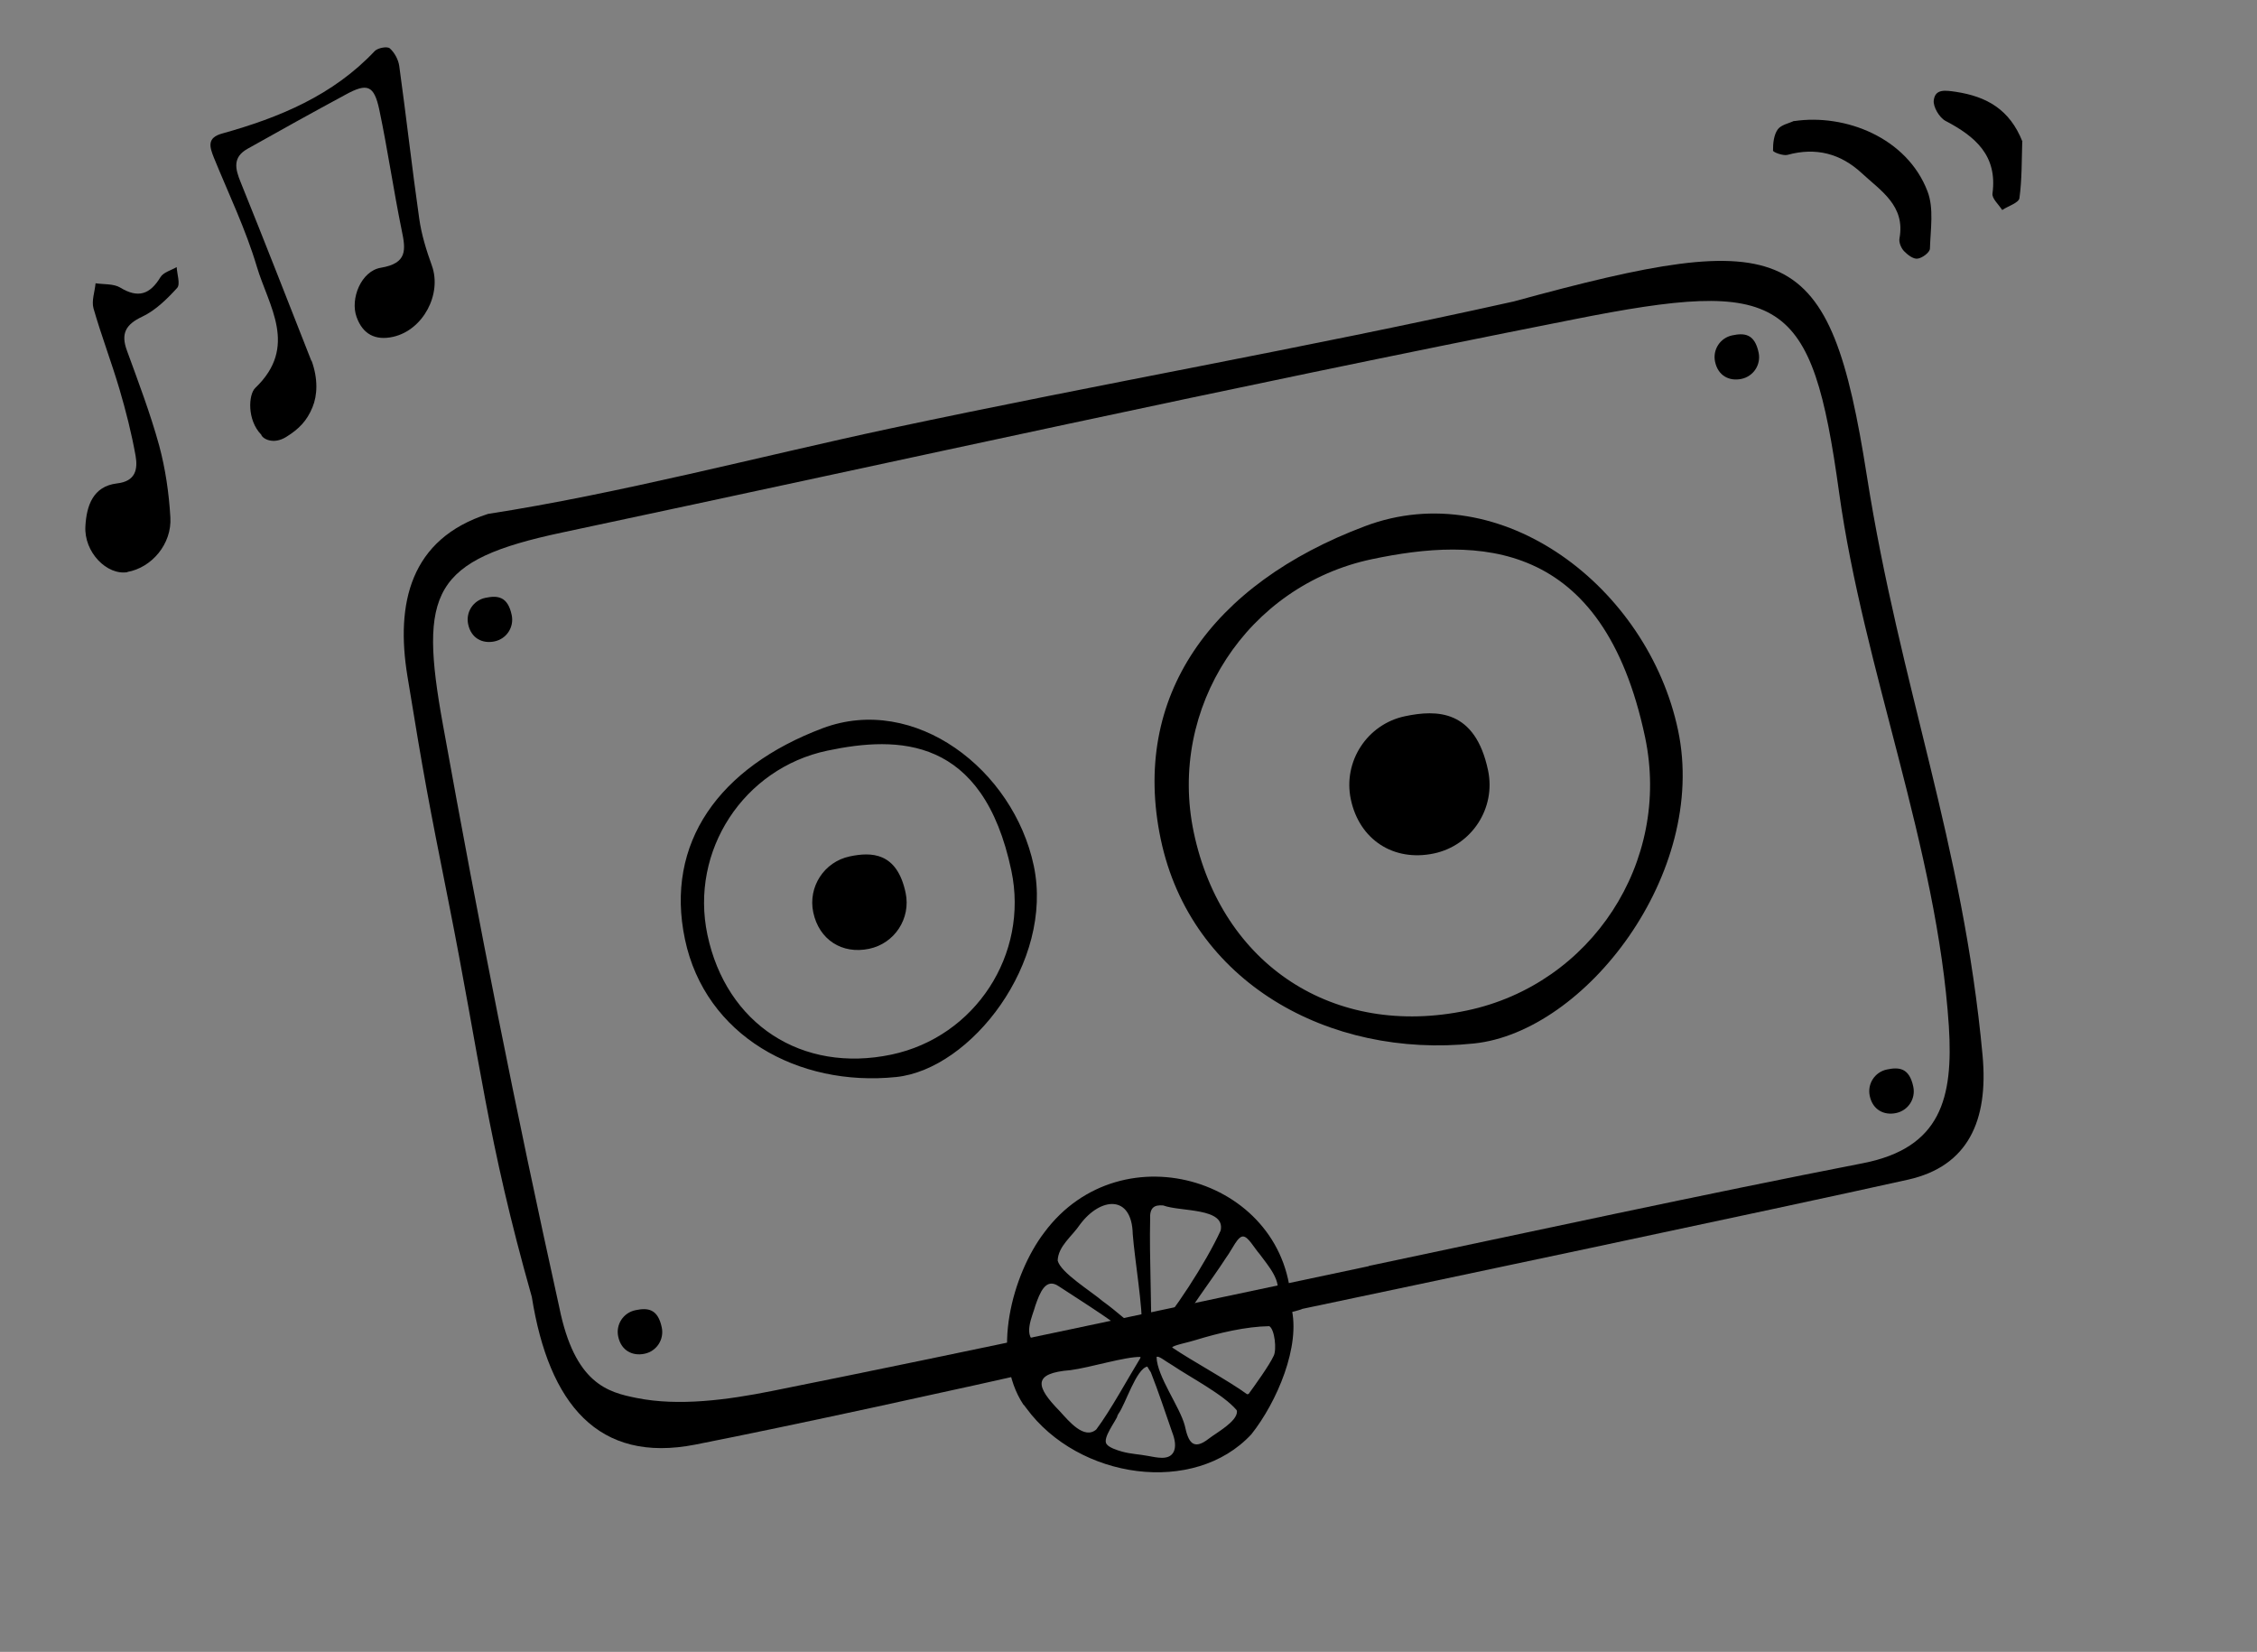 <svg xmlns="http://www.w3.org/2000/svg" width="194" height="142" viewBox="0 0 194 142" fill="none"><rect x="0" y="0" width="194" height="142" fill="#808080" stroke="none"/><path d="M87.978 120.762C85.118 116.467 87.033 109.529 89.754 105.954C96.426 96.946 110.86 101.447 110.991 112.378C111.829 115.696 109.749 120.538 107.564 123.289C102.658 128.587 92.705 127.17 88.216 121.047L87.997 120.758L87.978 120.762ZM98.187 115.708C96.922 114.296 92.747 111.721 90.98 110.553C89.877 109.818 89.383 111.126 89 112.214C88.76 113.133 87.801 114.954 89.22 115.504C91.331 115.968 95.925 115.75 98.097 115.747L98.191 115.727L98.187 115.708ZM98.154 114.333C98.237 112.38 97.535 108.303 97.365 106.088C97.295 102.667 94.6 102.899 92.843 105.244C92.153 106.278 90.964 107.101 90.912 108.356C91.15 109.391 93.8 111.005 94.813 111.877C95.951 112.684 96.996 113.708 98.053 114.413L98.158 114.352L98.154 114.333ZM98.049 116.645C96.757 116.602 93.663 117.569 92.009 117.78C88.727 118.037 89.007 119.182 91.094 121.309C91.892 122.188 93.193 123.77 94.229 122.88C95.463 121.238 96.969 118.452 98.012 116.752L98.03 116.649L98.049 116.645ZM96.055 121.705C95.946 122.123 94.707 123.648 95.129 124.151C95.348 124.441 96.006 124.658 96.447 124.782C97.222 124.994 97.915 125.006 98.698 125.157C99.415 125.282 100.418 125.545 100.832 124.885C101.145 124.404 100.971 123.671 100.757 123.124C100.16 121.413 99.6 119.695 98.919 117.963C98.835 117.842 98.684 117.597 98.618 117.473C97.669 117.653 96.734 120.713 96.151 121.507L96.036 121.709L96.055 121.705ZM99.016 114.862C100.83 112.88 103.65 108.554 104.921 105.779C105.352 103.793 101.464 104.178 99.984 103.621C99.18 103.553 98.804 103.83 98.86 104.845C98.784 108.138 99.005 111.903 98.932 114.84L99.016 114.862ZM101.187 114.483C103.683 113.958 108.56 112.18 109.677 111.391C110.298 110.214 108.965 108.757 108.269 107.798C107.801 107.265 107.31 106.342 106.885 106.293C106.396 106.218 105.945 107.36 105.392 108.108C104.113 110.096 102.119 112.628 101.191 114.502L101.187 114.483ZM107.343 119.801C107.862 119.079 109.087 117.399 109.48 116.547C109.748 116.036 109.574 114.276 109.102 114C107.094 114.029 104.78 114.575 102.703 115.211C102.28 115.359 100.707 115.671 100.762 115.837C102.376 116.938 105.676 118.73 107.195 119.852L107.347 119.82L107.343 119.801ZM106.273 121.191C105.145 119.869 102.353 118.424 100.766 117.356C100.183 117.025 99.556 116.486 99.413 116.654C99.45 118.325 101.42 120.93 101.842 122.559C102.133 123.939 102.539 124.742 103.911 123.663C104.573 123.149 106.329 122.206 106.324 121.338L106.3 121.225L106.273 121.191Z" fill="black"></path><path d="M154.217 10.409C158.621 9.757 163.917 11.84 165.677 16.445C166.242 17.905 165.934 19.727 165.887 21.376C165.875 21.695 165.228 22.186 164.823 22.232C164.46 22.289 163.964 21.9 163.661 21.589C163.408 21.326 163.202 20.817 163.271 20.486C163.784 17.673 161.66 16.403 160.015 14.874C158.202 13.202 156.089 12.64 153.644 13.313C153.27 13.412 152.392 13.084 152.401 12.944C152.391 12.334 152.471 11.586 152.807 11.121C153.099 10.723 153.783 10.599 154.213 10.39L154.217 10.409Z" fill="black"></path><path d="M173.822 12.181C173.771 13.811 173.799 15.444 173.58 17.03C173.528 17.436 172.617 17.707 172.098 18.053C171.801 17.583 171.197 17.058 171.265 16.63C171.701 13.359 169.778 11.73 167.226 10.392C166.692 10.11 166.137 9.161 166.218 8.61C166.345 7.616 167.225 7.766 168.121 7.894C170.774 8.302 172.744 9.407 173.841 12.177L173.822 12.181Z" fill="black"></path><path d="M117.322 45.233C104.096 50.212 97.189 59.881 99.774 72.151C102.359 84.42 114.212 91.006 126.691 89.699C136.276 88.706 146.825 75.051 144.239 62.781C141.654 50.512 129.065 40.804 117.322 45.233ZM126.094 86.863C114.675 89.269 105.016 82.972 102.61 71.553C100.355 60.853 107.219 50.324 117.919 48.069C126.956 46.165 137.782 46.194 141.404 63.379C143.658 74.079 136.794 84.608 126.094 86.863Z" fill="black"></path><path d="M126.985 66.419C127.563 69.16 125.802 71.861 123.061 72.439C120.319 73.016 117.718 71.728 117.041 68.514C116.463 65.773 118.224 63.072 120.965 62.494C123.707 61.917 126.073 62.089 126.985 66.419Z" fill="white"></path><path d="M123.25 73.365C119.791 74.094 116.842 72.188 116.109 68.71C115.424 65.458 117.513 62.254 120.765 61.568C123.506 60.991 126.803 60.987 127.906 66.224C128.591 69.476 126.502 72.68 123.25 73.365Z" fill="black"></path><path d="M70.709 62.599C61.801 65.957 57.131 72.469 58.876 80.75C60.621 89.03 68.601 93.45 77.027 92.583C83.481 91.914 90.605 82.712 88.86 74.432C87.115 66.151 78.632 59.626 70.709 62.599ZM76.621 90.654C68.926 92.276 62.425 88.038 60.804 80.343C59.286 73.14 63.912 66.045 71.115 64.527C77.203 63.244 84.493 63.268 86.931 74.838C88.449 82.041 83.823 89.136 76.621 90.654Z" fill="black"></path><path d="M77.225 76.882C77.615 78.735 76.436 80.543 74.584 80.934C72.731 81.324 70.986 80.448 70.532 78.293C70.142 76.44 71.321 74.632 73.173 74.241C75.026 73.851 76.611 73.971 77.225 76.882Z" fill="white"></path><path d="M74.71 81.559C72.365 82.053 70.397 80.769 69.903 78.425C69.441 76.232 70.844 74.081 73.037 73.618C74.889 73.228 77.102 73.236 77.843 76.752C78.305 78.945 76.903 81.097 74.71 81.559Z" fill="black"></path><path d="M43.983 52.87C44.202 53.909 43.546 54.916 42.506 55.136C41.466 55.355 40.495 54.868 40.24 53.658C40.021 52.618 40.678 51.611 41.717 51.392C42.757 51.173 43.641 51.244 43.983 52.87Z" fill="black"></path><path d="M56.881 114.104C57.1 115.144 56.443 116.151 55.404 116.37C54.364 116.589 53.392 116.103 53.138 114.893C52.918 113.853 53.575 112.846 54.615 112.627C55.655 112.408 56.538 112.478 56.881 114.104Z" fill="black"></path><path d="M164.456 93.412C164.675 94.452 164.019 95.459 162.979 95.678C161.939 95.897 160.968 95.411 160.713 94.201C160.494 93.161 161.15 92.154 162.19 91.935C163.23 91.716 164.113 91.786 164.456 93.412Z" fill="black"></path><path d="M151.161 30.305C151.38 31.345 150.724 32.352 149.684 32.571C148.644 32.79 147.673 32.304 147.418 31.094C147.199 30.054 147.855 29.047 148.895 28.828C149.935 28.609 150.818 28.679 151.161 30.305Z" fill="black"></path><path d="M10.978 49.18C9.208 49.494 7.201 47.468 7.341 45.227C7.437 43.529 7.962 41.799 10.062 41.554C11.663 41.375 11.857 40.327 11.652 39.166C11.306 37.244 10.828 35.351 10.275 33.473C9.584 31.131 8.708 28.848 8.035 26.501C7.858 25.848 8.15 25.075 8.214 24.351C8.928 24.457 9.76 24.381 10.325 24.716C11.888 25.67 12.896 25.299 13.79 23.828C14.055 23.397 14.713 23.238 15.187 22.961C15.216 23.567 15.517 24.431 15.228 24.749C14.363 25.701 13.365 26.681 12.234 27.216C10.778 27.898 10.373 28.694 10.919 30.159C11.901 32.854 12.922 35.542 13.678 38.285C14.217 40.284 14.523 42.391 14.643 44.459C14.791 46.758 13.032 48.807 10.936 49.169L10.978 49.18Z" fill="black"></path><path d="M26.781 31.003C27.347 32.563 27.289 33.977 26.857 35.016C26.387 36.161 25.709 36.876 24.59 37.566C23.472 38.256 22.546 37.701 22.455 37.365C21.222 36.104 21.351 33.905 21.944 33.346C25.659 29.799 23.088 26.312 22.079 22.931C21.125 19.716 19.654 16.67 18.387 13.56C18.009 12.613 17.767 11.835 19.112 11.473C24.016 10.104 28.612 8.207 32.211 4.389C32.469 4.117 33.286 3.965 33.504 4.156C33.917 4.523 34.242 5.126 34.319 5.682C34.925 10.056 35.413 14.435 36.034 18.786C36.226 20.168 36.65 21.52 37.125 22.841C37.996 25.284 36.375 28.37 33.793 28.953C32.266 29.295 31.18 28.734 30.649 27.246C30.084 25.687 31.041 23.294 32.739 23.015C35.028 22.631 34.883 21.477 34.525 19.776C33.823 16.35 33.328 12.88 32.608 9.458C32.157 7.322 31.579 7.108 29.703 8.135C26.884 9.657 24.073 11.217 21.266 12.796C19.997 13.518 20.2 14.482 20.686 15.663C22.785 20.848 24.813 26.067 26.766 31.026L26.781 31.003Z" fill="black"></path><path d="M59.761 124.18C51.418 125.819 47.178 120.69 45.712 111.482C41.855 97.862 41.302 91.304 38.534 77.415C36.808 68.755 36.439 66.819 35.016 58.095C34.005 51.891 35.239 46.32 41.955 44.174C53.047 42.469 65.412 39.212 76.483 36.84C95.116 32.874 111.521 30.049 130.118 25.913C153.734 19.456 157.282 20.643 160.465 40.902C163.323 59.057 168.723 72.412 170.412 90.735C170.929 96.372 169.138 100.244 164.031 101.399C152.98 103.866 119.234 110.977 111.936 112.514C111.988 112.76 77.239 120.734 59.742 124.184L59.761 124.18ZM117.635 108.826C117.719 109.223 117.552 108.429 117.635 108.826C131.134 105.981 146.598 102.624 160.14 99.988C166.852 98.672 167.899 94.364 167.514 88.226C166.503 72.841 160.181 57.548 158.077 42.314C155.727 25.354 153.283 23.875 135.222 27.463C104.308 33.583 79.137 39.222 48.314 45.776C37.145 48.149 35.998 50.859 38.067 62.27C41.238 79.846 44.219 94.935 48.071 112.368C49.4 118.959 52.257 119.679 54.71 120.17C58.34 120.905 62.544 120.335 66.352 119.572C83.478 116.141 100.568 112.442 117.658 108.841L117.635 108.826Z" fill="black"></path></svg>